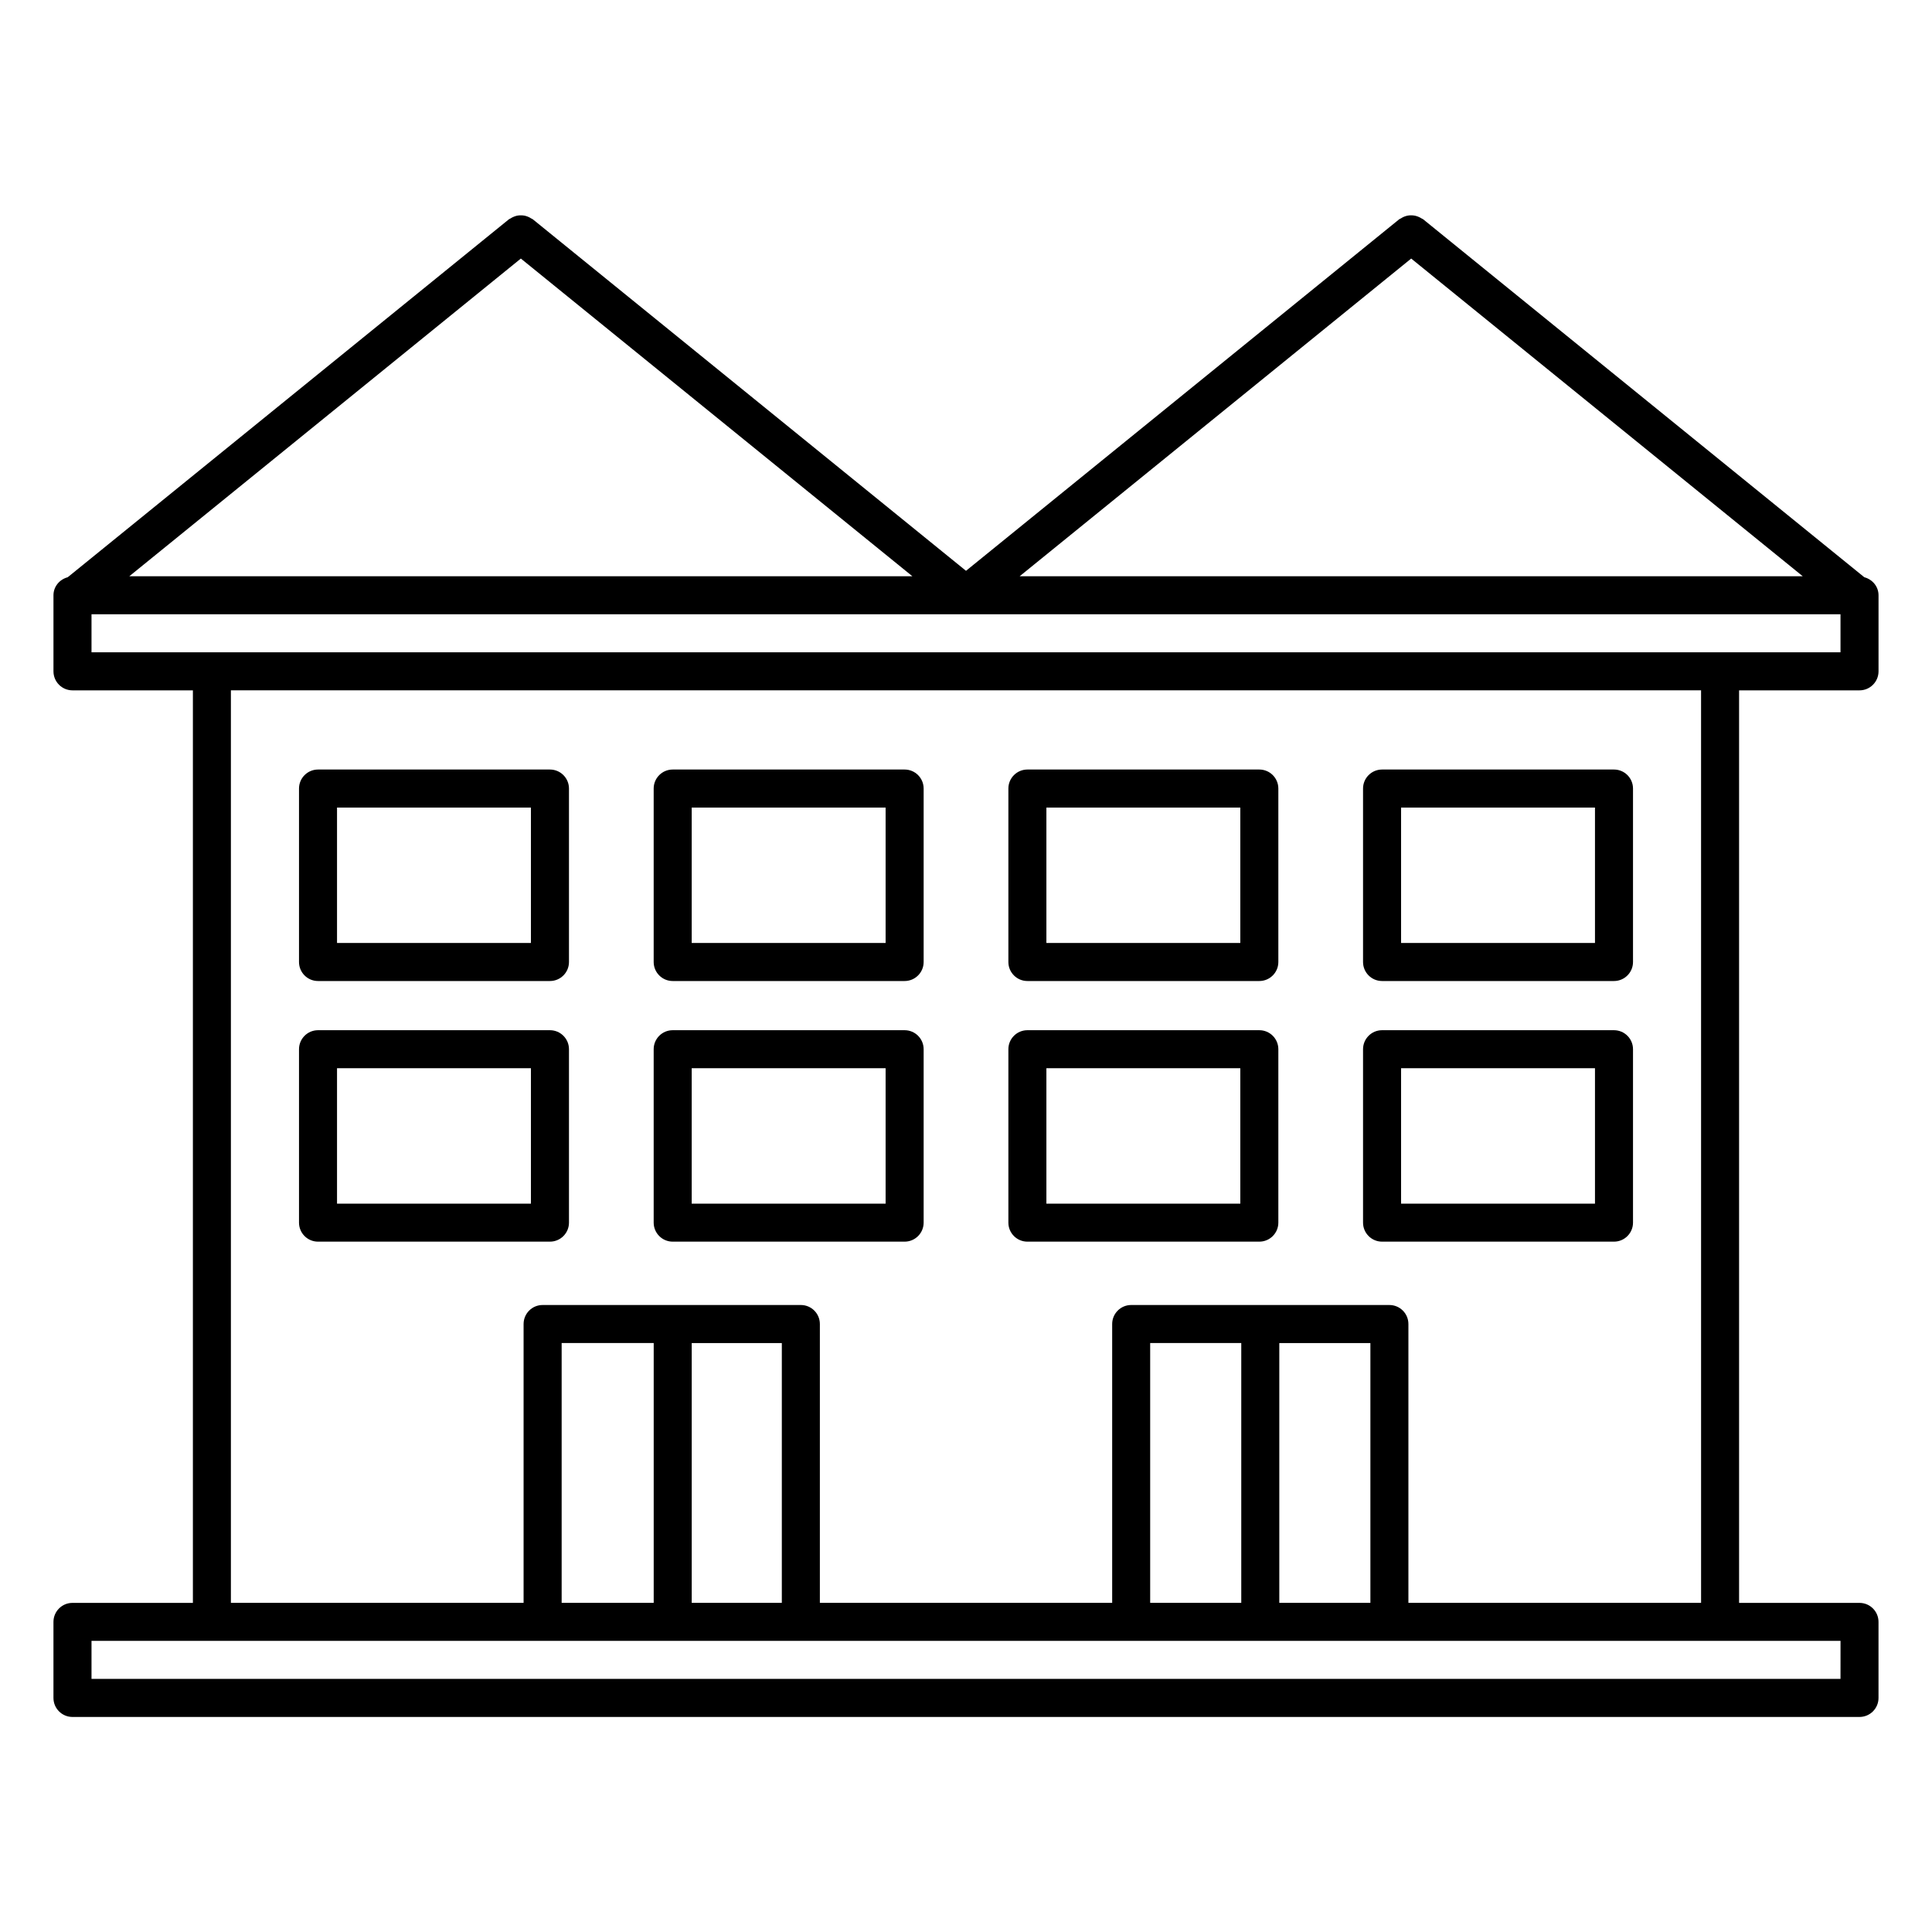 <?xml version="1.0" encoding="UTF-8"?>
<!-- Uploaded to: ICON Repo, www.svgrepo.com, Generator: ICON Repo Mixer Tools -->
<svg fill="#000000" width="800px" height="800px" version="1.1" viewBox="144 144 512 512" xmlns="http://www.w3.org/2000/svg">
 <g>
  <path d="m636.79 326.95c2.781 0 5.039-2.258 5.039-5.039v-20.152c0-2.328-1.613-4.211-3.769-4.785l-116.9-94.855c-0.133-0.109-0.293-0.141-0.434-0.23-0.293-0.191-0.586-0.344-0.898-0.465-0.293-0.121-0.594-0.211-0.898-0.273-0.324-0.059-0.637-0.09-0.969-0.09-0.312 0-0.625 0.02-0.926 0.082-0.324 0.059-0.625 0.16-0.938 0.281-0.301 0.133-0.594 0.273-0.867 0.465-0.152 0.09-0.301 0.121-0.441 0.23l-114.79 93.152-114.8-93.156c-0.133-0.102-0.293-0.133-0.422-0.223-0.293-0.203-0.586-0.344-0.898-0.473-0.301-0.121-0.594-0.211-0.898-0.273-0.324-0.059-0.637-0.082-0.957-0.082-0.324 0-0.637 0.02-0.945 0.082-0.312 0.059-0.594 0.16-0.887 0.273-0.324 0.133-0.613 0.273-0.906 0.473-0.133 0.09-0.293 0.121-0.422 0.223l-116.92 94.859c-2.156 0.574-3.777 2.449-3.777 4.785v20.152c0 2.781 2.258 5.039 5.039 5.039h31.91v241.83h-31.914c-2.781 0-5.039 2.258-5.039 5.039v20.152c0 2.781 2.258 5.039 5.039 5.039h473.58c2.781 0 5.039-2.258 5.039-5.039v-20.152c0-2.781-2.258-5.039-5.039-5.039h-31.91v-241.83zm-354.76-114.43 103.77 84.199h-207.54zm235.95 0 103.77 84.195-207.54 0.004zm-349.73 94.273h463.5v10.078h-463.5zm463.5 282.13h-463.5v-10.078h431.61l31.898 0.004zm-280.56-89v68.852h-23.879v-68.852zm-33.953 68.848h-24.395v-68.852h24.395zm189.93-68.848v68.852h-24.141v-68.852zm-34.219 68.848h-24.141v-68.852h24.141zm121.86 0h-77.566v-73.891c0-2.781-2.258-5.039-5.039-5.039h-68.426c-2.781 0-5.039 2.258-5.039 5.039v73.891h-77.465v-73.891c0-2.781-2.258-5.039-5.039-5.039h-68.438c-2.781 0-5.039 2.258-5.039 5.039v73.891h-77.566v-241.83h389.61l0.004 241.83z"/>
  <path d="m228.28 403.98h61.465c2.781 0 5.039-2.258 5.039-5.039v-45.969c0-2.781-2.258-5.039-5.039-5.039h-61.465c-2.781 0-5.039 2.258-5.039 5.039v45.969c0 2.781 2.246 5.039 5.039 5.039zm5.035-45.969h51.387v35.891h-51.387z"/>
  <path d="m416.27 403.98h61.465c2.781 0 5.039-2.258 5.039-5.039v-45.969c0-2.781-2.258-5.039-5.039-5.039h-61.465c-2.781 0-5.039 2.258-5.039 5.039v45.969c0 2.781 2.258 5.039 5.039 5.039zm5.035-45.969h51.387v35.891h-51.387z"/>
  <path d="m322.27 403.98h61.465c2.781 0 5.039-2.258 5.039-5.039v-45.969c0-2.781-2.258-5.039-5.039-5.039h-61.465c-2.781 0-5.039 2.258-5.039 5.039v45.969c0.004 2.781 2.258 5.039 5.039 5.039zm5.039-45.969h51.387v35.891h-51.387z"/>
  <path d="m510.26 403.98h61.465c2.781 0 5.039-2.258 5.039-5.039v-45.969c0-2.781-2.258-5.039-5.039-5.039h-61.465c-2.781 0-5.039 2.258-5.039 5.039v45.969c0 2.781 2.258 5.039 5.039 5.039zm5.039-45.969h51.387v35.891h-51.387z"/>
  <path d="m228.28 473.05h61.465c2.781 0 5.039-2.258 5.039-5.039v-45.957c0-2.781-2.258-5.039-5.039-5.039h-61.465c-2.781 0-5.039 2.258-5.039 5.039v45.957c0 2.781 2.246 5.039 5.039 5.039zm5.035-45.957h51.387v35.883h-51.387z"/>
  <path d="m416.27 473.05h61.465c2.781 0 5.039-2.258 5.039-5.039v-45.957c0-2.781-2.258-5.039-5.039-5.039h-61.465c-2.781 0-5.039 2.258-5.039 5.039v45.957c0 2.781 2.258 5.039 5.039 5.039zm5.035-45.957h51.387v35.883h-51.387z"/>
  <path d="m322.27 473.05h61.465c2.781 0 5.039-2.258 5.039-5.039v-45.957c0-2.781-2.258-5.039-5.039-5.039h-61.465c-2.781 0-5.039 2.258-5.039 5.039v45.957c0.004 2.781 2.258 5.039 5.039 5.039zm5.039-45.957h51.387v35.883h-51.387z"/>
  <path d="m510.26 473.05h61.465c2.781 0 5.039-2.258 5.039-5.039v-45.957c0-2.781-2.258-5.039-5.039-5.039h-61.465c-2.781 0-5.039 2.258-5.039 5.039v45.957c0 2.781 2.258 5.039 5.039 5.039zm5.039-45.957h51.387v35.883h-51.387z"/>
 </g>
</svg>